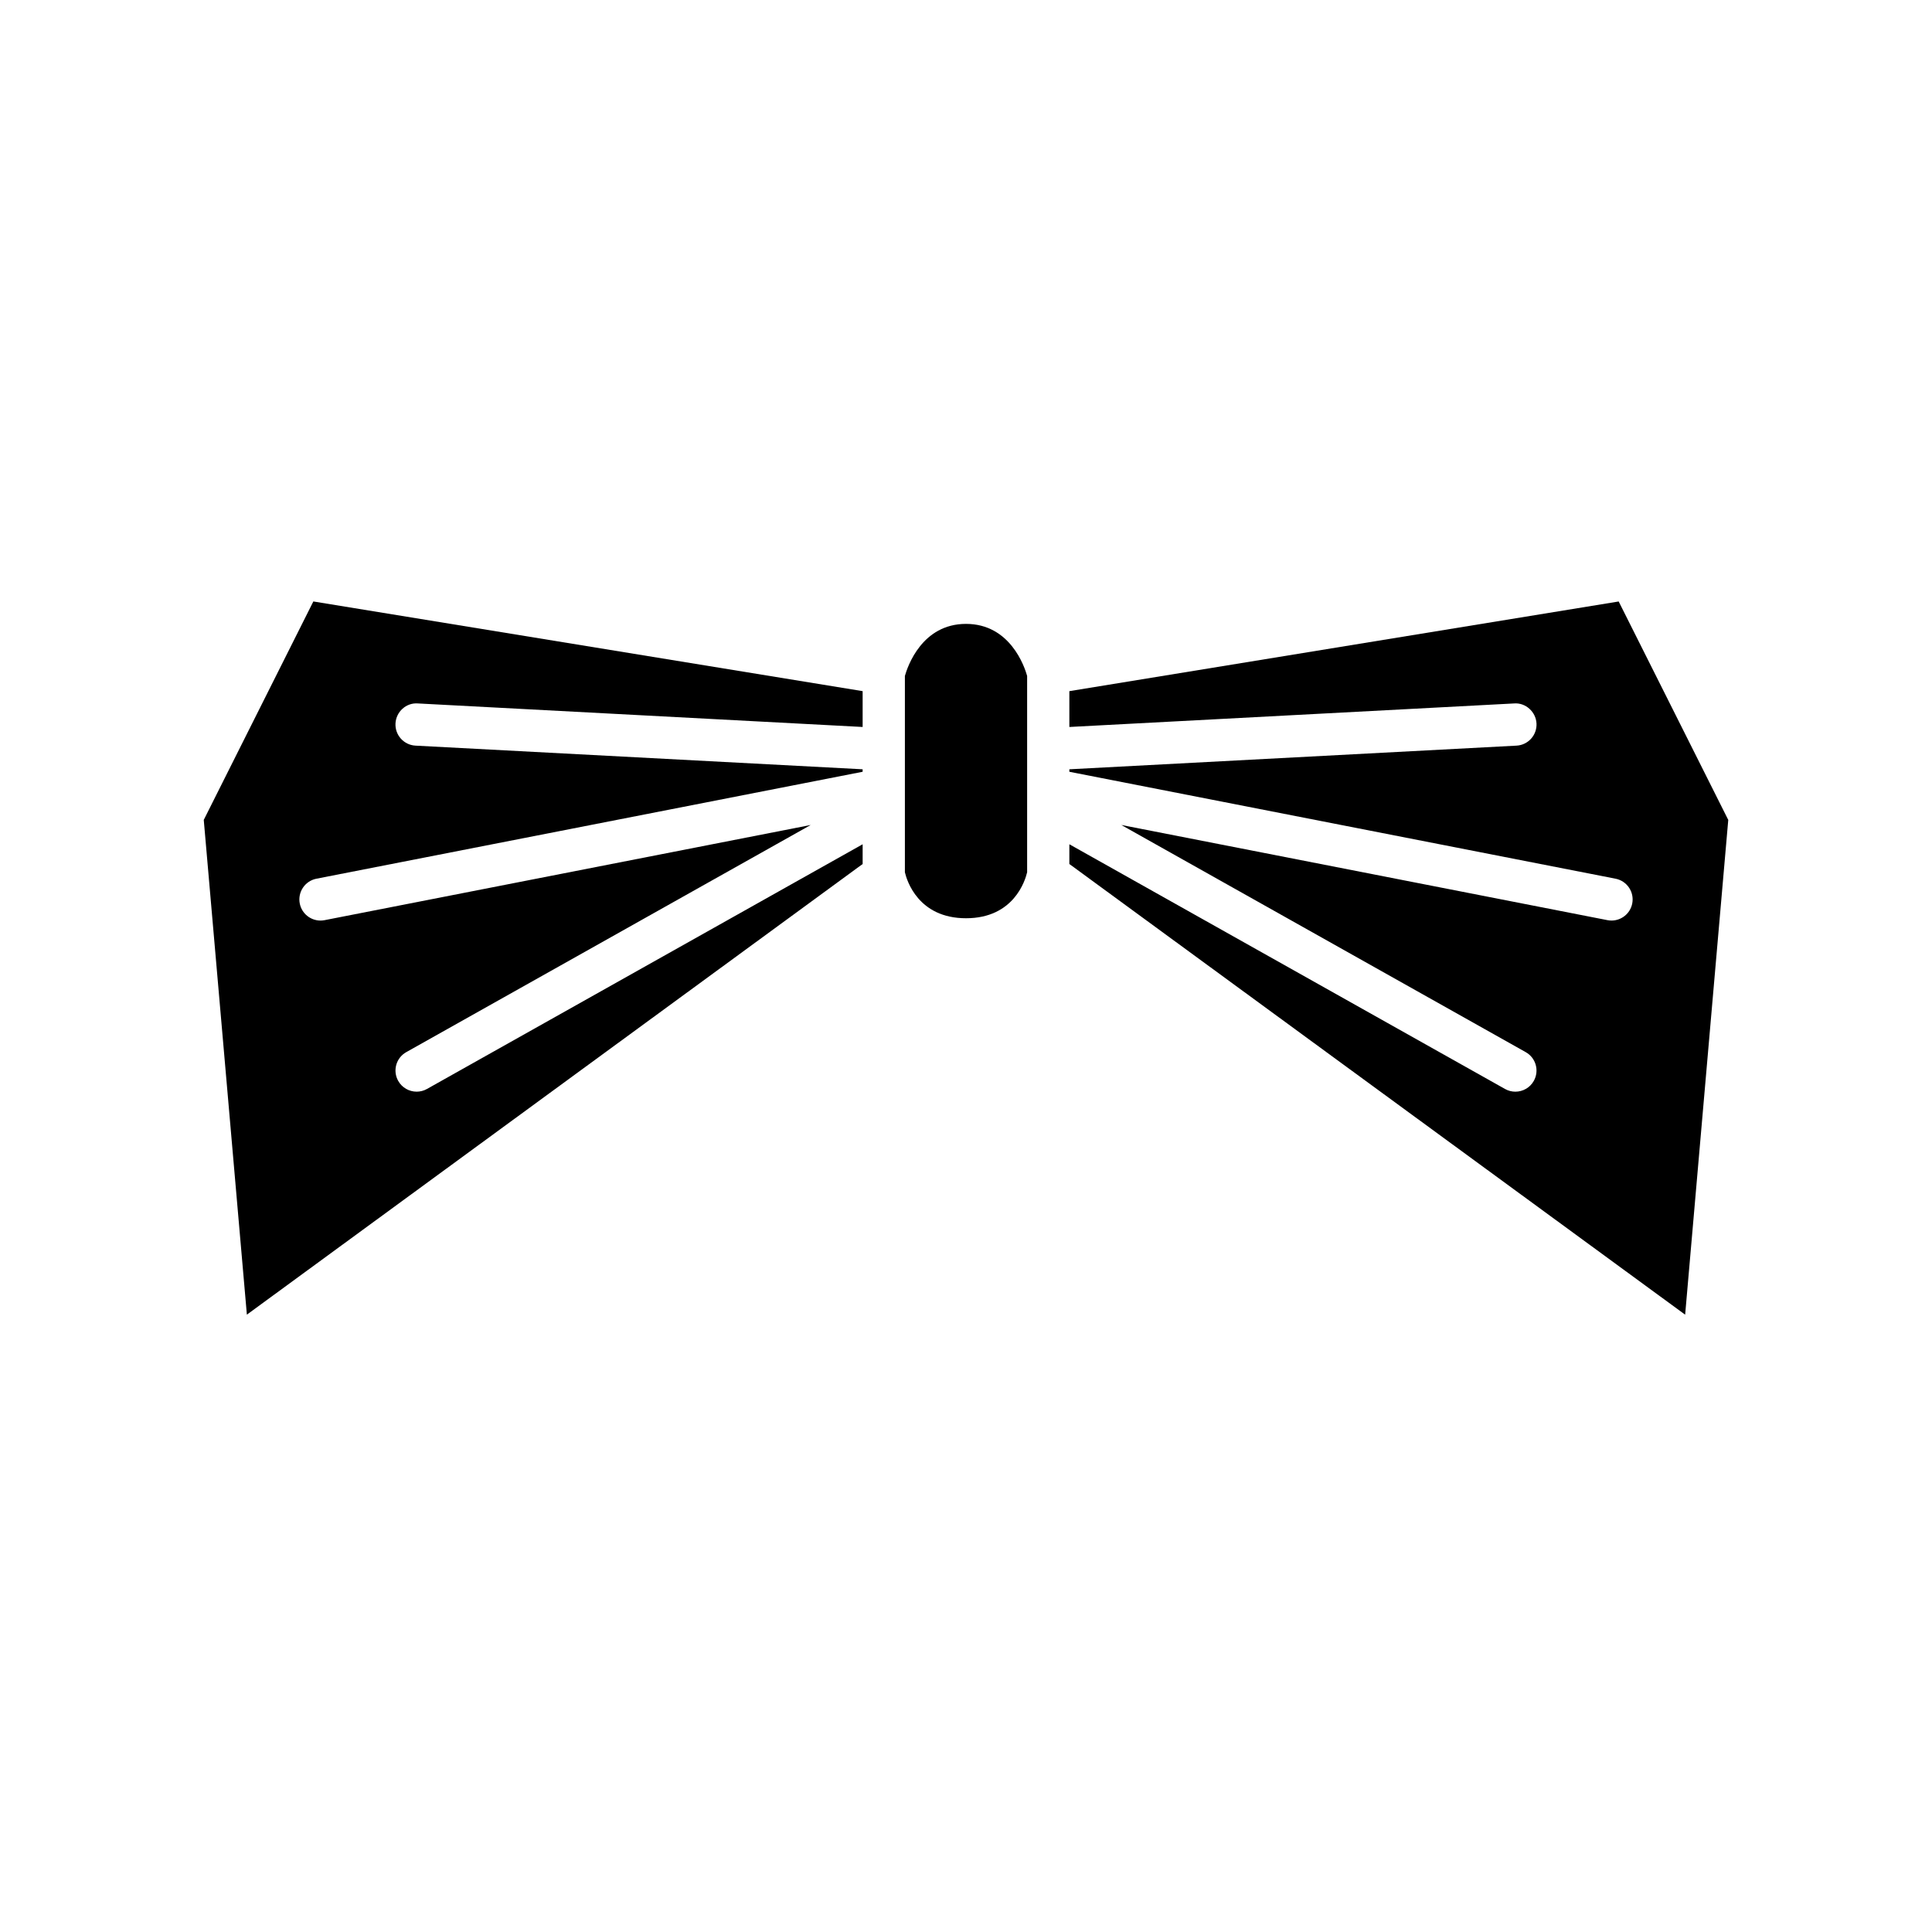 <?xml version="1.0" encoding="UTF-8"?>
<!-- Uploaded to: SVG Repo, www.svgrepo.com, Generator: SVG Repo Mixer Tools -->
<svg fill="#000000" width="800px" height="800px" version="1.1" viewBox="144 144 512 512" xmlns="http://www.w3.org/2000/svg">
 <g>
  <path d="m372.61 372.97v-5.231l-115.46 64.848c-0.863 0.488-1.805 0.715-2.734 0.715-1.957 0-3.859-1.027-4.887-2.859-1.516-2.695-0.559-6.106 2.144-7.621l107.17-60.191-128.83 25.223c-0.367 0.07-0.727 0.105-1.082 0.105-2.625 0-4.965-1.852-5.488-4.519-0.598-3.035 1.383-5.977 4.414-6.574l144.75-28.34v-0.656l-118.5-6.269c-3.09-0.164-5.457-2.801-5.297-5.887 0.164-3.082 2.809-5.516 5.887-5.297l117.91 6.238v-9.496l-145.57-23.766-29.039 57.891 11.426 131.11z"/>
  <path d="m416.2 375.16v-52.039c-0.695-2.488-4.519-13.785-16.195-13.785-11.656 0-15.484 11.254-16.199 13.793v52.035c0.516 2.199 3.551 12.18 16.199 12.18 12.66 0 15.684-9.996 16.195-12.184z"/>
  <path d="m427.39 327.16v9.496l117.91-6.238c2.996-0.223 5.723 2.215 5.887 5.297 0.16 3.09-2.207 5.723-5.297 5.887l-118.5 6.269v0.656l144.75 28.34c3.035 0.598 5.012 3.535 4.418 6.57-0.523 2.668-2.863 4.519-5.488 4.519-0.355 0-0.715-0.031-1.082-0.105l-128.83-25.223 107.17 60.199c2.699 1.516 3.656 4.926 2.144 7.621-1.027 1.832-2.93 2.859-4.887 2.859-0.93 0-1.871-0.23-2.734-0.715l-115.46-64.852v5.231l163.19 119.43 11.426-131.11-29.039-57.891z"/>
 </g>
</svg>